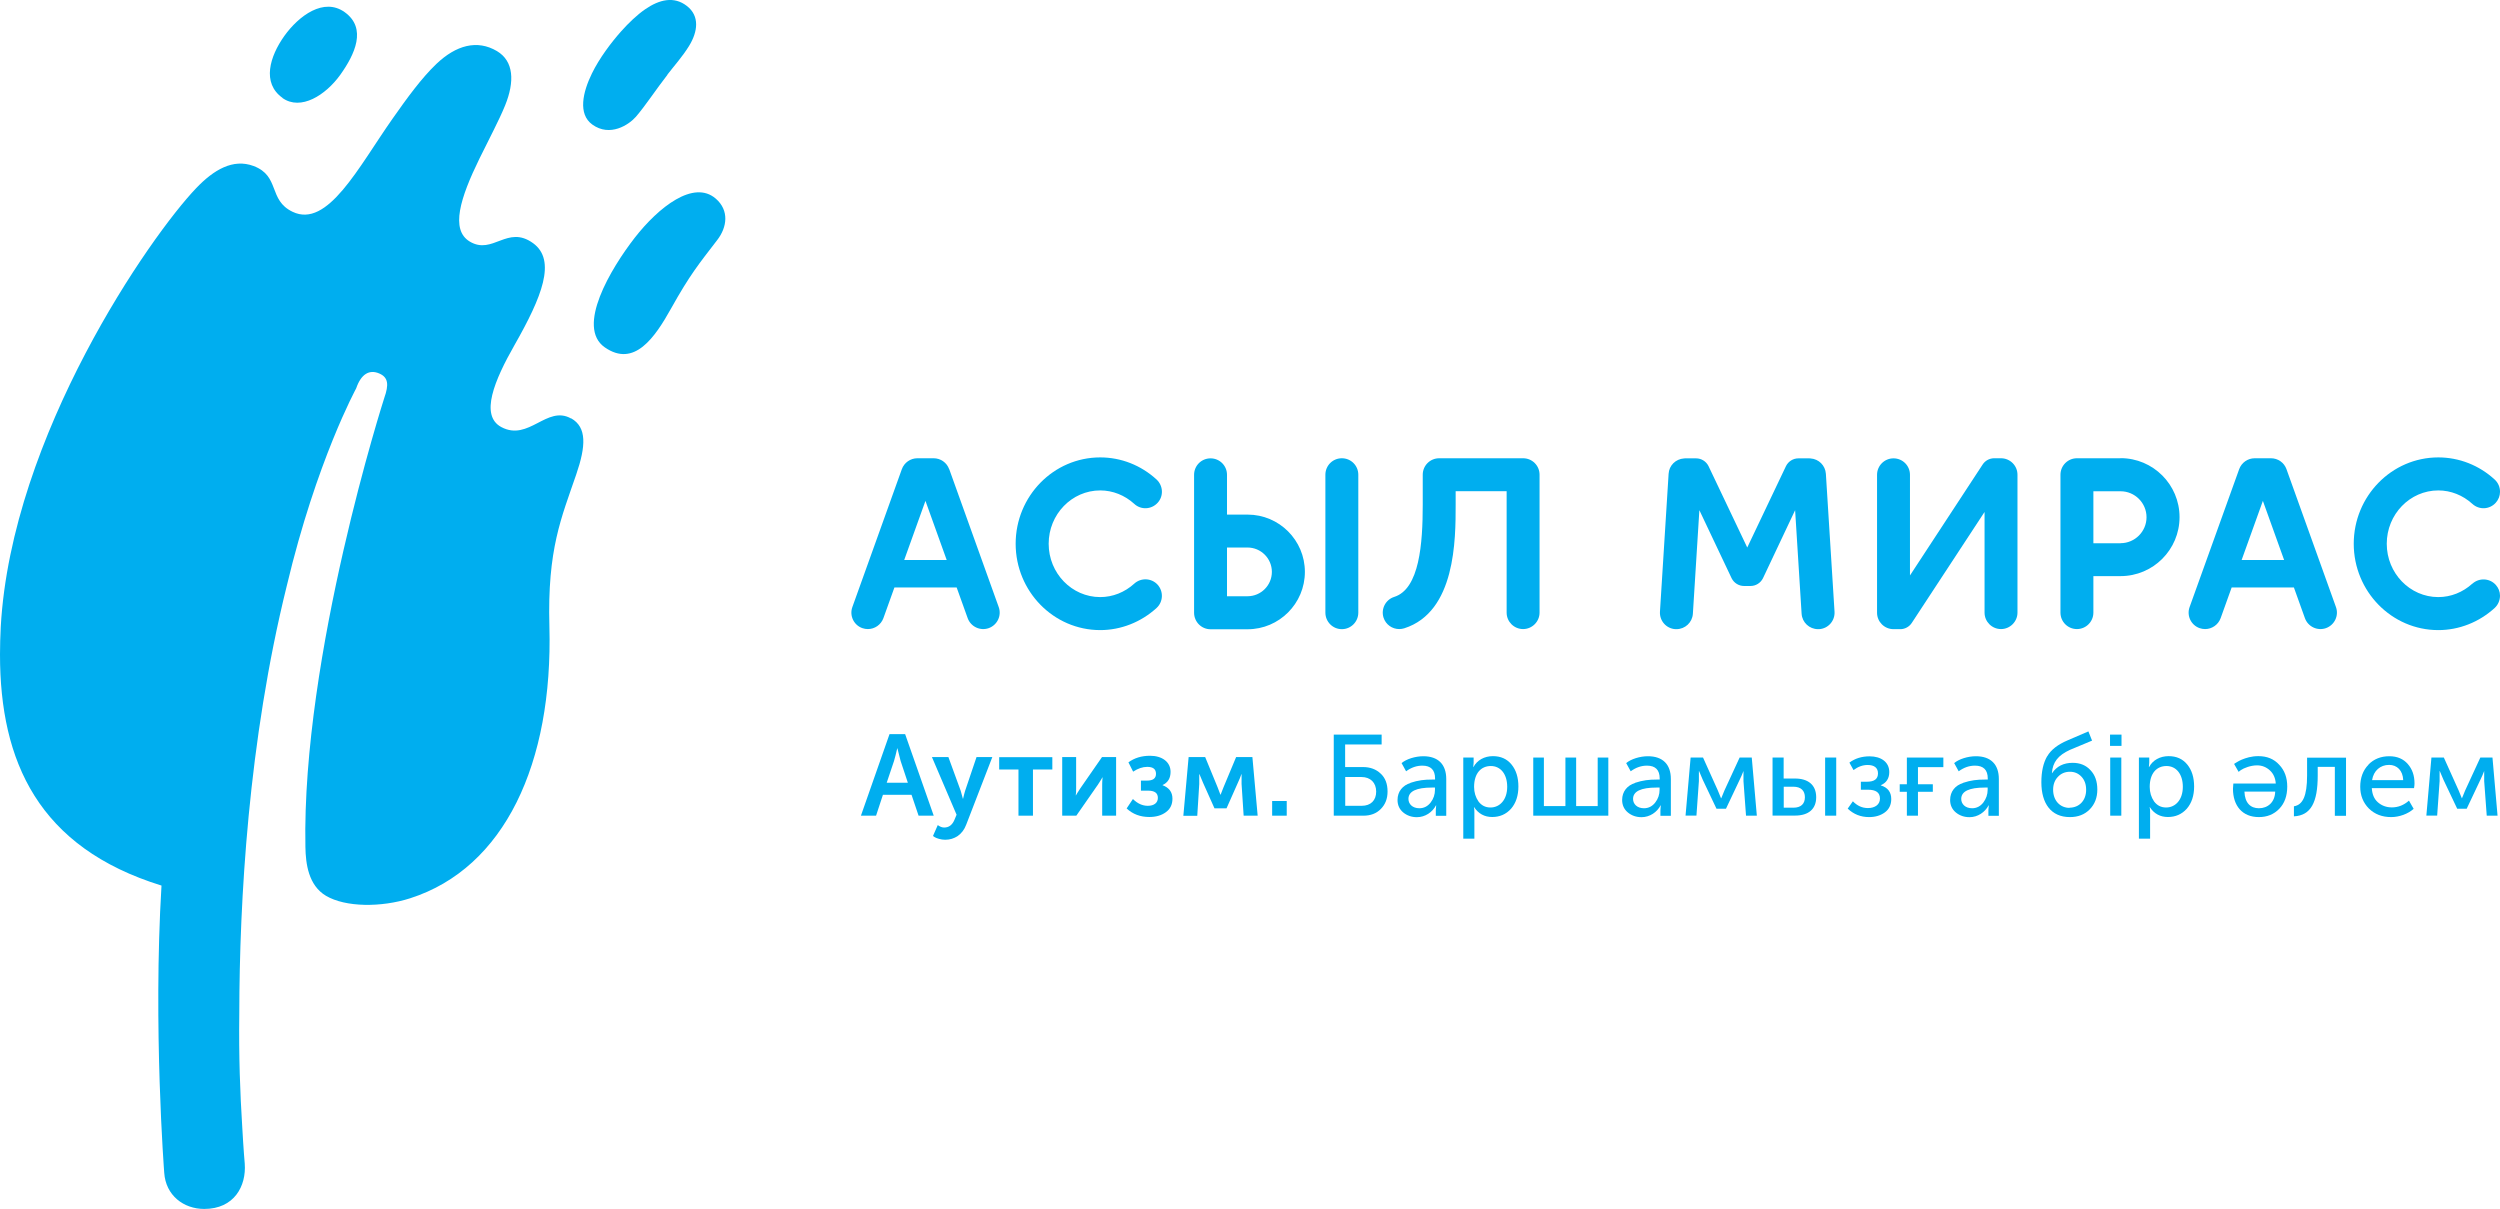 <?xml version="1.0" encoding="UTF-8"?>
<svg id="Layer_2" data-name="Layer 2" xmlns="http://www.w3.org/2000/svg" viewBox="0 0 265.79 128.53">
  <defs>
    <style>
      .cls-1 {
        fill: #00aeef;
      }
    </style>
  </defs>
  <g id="Layer_1-2" data-name="Layer 1">
    <g>
      <path class="cls-1" d="M76.1,21.12c-2.35-2.04-6.08.9-8.62,4.16-2.54,3.27-6.27,9.5-3.18,11.65,3.13,2.18,5.32-1.04,7.05-4.14,2.01-3.6,2.93-4.7,4.91-7.28,1.04-1.35,1.29-3.13-.16-4.39"/>
      <path class="cls-1" d="M70.95,7.94c.64-.84,1.62-1.93,2.31-3.06.93-1.51,1.15-3.18-.24-4.25-1.37-1.06-2.92-.68-4.42.35-.87.6-1.74,1.43-2.58,2.37-1.03,1.16-2.29,2.82-3.09,4.46-.98,2-1.5,4.32.04,5.43,1.88,1.36,3.89.03,4.64-.83,1.03-1.2,2.12-2.88,3.35-4.46"/>
      <path class="cls-1" d="M30.03,10.42c1.95,1.38,4.59-.3,6.15-2.47,1.54-2.16,2.86-4.94.46-6.66-2.21-1.58-4.86.37-6.41,2.53-1.55,2.18-2.42,5.01-.19,6.59"/>
      <path class="cls-1" d="M60.71,44.49c-2.57-1.45-4.5,2.48-7.42.91-2.29-1.23-.73-4.96,1.42-8.73,2.9-5.1,4.48-8.99,1.96-10.82-2.74-1.98-4.28,1.3-6.73-.17-2.08-1.25-1.01-4.64,1.03-8.81,1.07-2.19,2.08-4.06,2.73-5.66,1.03-2.54.93-4.71-.87-5.78-2.1-1.24-4.34-.63-6.44,1.37-1.56,1.49-3.1,3.6-4.65,5.81-3.64,5.18-6.91,11.69-10.63,9.91-2.62-1.25-1.31-3.8-4.15-4.87-2.19-.82-4.24.41-6.09,2.34C16.02,25.05,1.21,46.29.08,66.65.03,67.64,0,68.62,0,69.59c0,11.37,4.08,20.51,17.17,24.56-.91,15,.29,30.53.29,30.53.16,2.42,2.07,3.85,4.25,3.85,3.19,0,4.49-2.43,4.31-4.82,0,0-.13-1.43-.27-3.97-.22-3.55-.37-7.31-.31-12,.02-11.91.95-28.91,5.05-45.46,3.17-13.32,7.38-20.98,7.38-21,.51-1.49,1.38-2.04,2.46-1.57.96.42,1.02,1.19.53,2.58,0,0-8.79,27.36-8.39,47.76.03,1.78.32,4.08,2.19,5.19,2.07,1.22,5.86,1.25,8.95.26,10.04-3.22,15.19-14.35,14.8-28.9-.23-8.24,1.29-11.58,2.85-16.15,1.04-3.03,1.14-5.02-.53-5.97"/>
      <path class="cls-1" d="M132.63,54.71h-2.18v-4.23c0-.97-.78-1.75-1.75-1.75s-1.75.78-1.75,1.75v14.66c0,.97.78,1.76,1.75,1.76h3.94c3.36,0,6.09-2.74,6.09-6.1s-2.73-6.09-6.09-6.09M132.63,63.39h-2.18v-5.18h2.18c1.43,0,2.59,1.16,2.59,2.59s-1.16,2.59-2.59,2.59Z"/>
      <path class="cls-1" d="M142.66,48.72c-.97,0-1.75.78-1.75,1.75v14.66c0,.97.78,1.76,1.75,1.76s1.75-.79,1.75-1.76v-14.66c0-.97-.78-1.75-1.75-1.75"/>
      <path class="cls-1" d="M161.94,48.72h-8.93c-.97,0-1.75.78-1.75,1.75v3.19c0,4.12-.34,8.95-3.03,9.8-.92.29-1.43,1.28-1.14,2.2.24.75.93,1.22,1.67,1.22.18,0,.36-.03.53-.08,5.47-1.74,5.47-9.44,5.47-13.14v-1.44h5.42v12.91c0,.97.79,1.75,1.75,1.75s1.75-.79,1.75-1.75v-14.66c0-.97-.78-1.75-1.75-1.75"/>
      <path class="cls-1" d="M243.09,49.88c-.25-.7-.91-1.16-1.65-1.16h-1.73c-.74,0-1.4.47-1.65,1.16l-5.27,14.66c-.33.91.15,1.92,1.06,2.24.2.07.4.1.59.1.72,0,1.39-.45,1.65-1.16l1.17-3.26h6.62l1.17,3.26c.33.91,1.33,1.38,2.24,1.06.91-.33,1.39-1.33,1.06-2.24l-5.26-14.66ZM238.32,59.54l2.26-6.29,2.26,6.29h-4.52Z"/>
      <path class="cls-1" d="M100.91,49.88c-.25-.7-.91-1.16-1.65-1.16h-1.73c-.74,0-1.4.47-1.65,1.16l-5.26,14.66c-.33.91.15,1.92,1.06,2.24.2.07.4.1.59.1.72,0,1.39-.45,1.65-1.16l1.17-3.26h6.62l1.17,3.26c.33.91,1.33,1.38,2.24,1.06.91-.33,1.39-1.33,1.06-2.24l-5.26-14.66ZM96.13,59.54l2.26-6.29,2.26,6.29h-4.52Z"/>
      <path class="cls-1" d="M225.45,48.72h-4.64c-.97,0-1.75.79-1.75,1.75v14.66c0,.97.78,1.75,1.75,1.75s1.75-.79,1.75-1.75v-3.88h2.89c3.46,0,6.27-2.81,6.27-6.27s-2.81-6.27-6.27-6.27M225.45,57.76h-2.89v-5.53h2.89c1.52,0,2.76,1.24,2.76,2.76s-1.24,2.76-2.76,2.76Z"/>
      <path class="cls-1" d="M212.74,48.72h-.78c-.46.02-.9.25-1.17.66l-7.73,11.8v-10.7c0-.97-.78-1.75-1.75-1.75s-1.75.79-1.75,1.75v14.66c0,.97.79,1.75,1.75,1.75h.78c.45-.02.89-.25,1.16-.66l7.74-11.8v10.7c0,.97.79,1.75,1.75,1.75s1.75-.79,1.75-1.75v-14.66c0-.97-.79-1.75-1.75-1.75"/>
      <path class="cls-1" d="M262.85,62.05c-1.01.92-2.29,1.43-3.62,1.43-3.02,0-5.48-2.54-5.48-5.67s2.46-5.67,5.48-5.67c1.33,0,2.61.51,3.62,1.43.72.66,1.82.61,2.48-.11.3-.33.46-.75.46-1.16v-.04c0-.47-.2-.94-.57-1.28-1.66-1.52-3.78-2.35-5.99-2.35-4.96,0-8.99,4.12-8.99,9.18s4.03,9.18,8.99,9.18c2.21,0,4.33-.84,5.99-2.35.37-.34.56-.81.57-1.28v-.03c0-.42-.16-.83-.46-1.16-.65-.71-1.76-.76-2.48-.11"/>
      <path class="cls-1" d="M192.5,48.74s-.08-.01-.13-.01h-1.17c-.56,0-1.07.32-1.32.82l-4.12,8.66-4.12-8.66c-.25-.5-.76-.82-1.32-.82h-1.17s-.08,0-.12.01c-.87.06-1.58.74-1.63,1.63l-.92,14.66c-.06.97.67,1.8,1.64,1.86.04,0,.07,0,.11,0,.92,0,1.69-.71,1.75-1.64l.69-11.01,3.43,7.24c.25.5.76.82,1.32.82h.69c.56,0,1.07-.32,1.32-.82l3.42-7.24.69,11.01c.06.93.83,1.64,1.75,1.64.04,0,.07,0,.11,0,.97-.06,1.7-.89,1.64-1.86l-.92-14.66c-.06-.89-.76-1.57-1.62-1.63"/>
      <path class="cls-1" d="M120.59,62.05c-1.01.92-2.29,1.43-3.62,1.43-3.02,0-5.48-2.54-5.48-5.67s2.46-5.67,5.48-5.67c1.33,0,2.61.51,3.62,1.43.71.66,1.82.61,2.48-.11.66-.71.6-1.82-.11-2.48-1.66-1.52-3.78-2.35-5.99-2.35-4.96,0-8.99,4.12-8.99,9.18s4.03,9.18,8.99,9.18c2.2,0,4.33-.84,5.99-2.35.71-.65.76-1.76.11-2.48-.65-.71-1.76-.76-2.48-.11"/>
      <path class="cls-1" d="M91.53,86.72l3.04-8.67h1.66l3.04,8.67h-1.61l-.75-2.22h-3.04l-.73,2.22h-1.61ZM94.26,83.22h2.26l-.77-2.32-.34-1.34h-.02c-.13.57-.24,1.01-.34,1.34l-.78,2.32Z"/>
      <path class="cls-1" d="M99.7,87.72c.23.17.45.26.68.26.5,0,.86-.27,1.09-.81l.23-.55-2.62-6.13h1.75l1.31,3.59.23.84h.02c.07-.33.15-.6.21-.82l1.22-3.61h1.68l-2.77,7.17c-.4,1.09-1.27,1.62-2.25,1.62-.44,0-.93-.16-1.13-.29l-.16-.11.51-1.16Z"/>
      <polygon class="cls-1" points="108.28 86.72 108.28 81.81 106.23 81.81 106.23 80.5 111.88 80.5 111.88 81.81 109.82 81.81 109.82 86.72 108.28 86.72"/>
      <path class="cls-1" d="M112.93,86.72v-6.23h1.48v3.33c0,.31-.01.55-.04.74h.02c.04-.07.18-.32.46-.74l2.31-3.33h1.5v6.23h-1.48v-3.32c0-.18.01-.43.04-.75h-.02c-.02.06-.18.31-.46.75l-2.31,3.32h-1.5Z"/>
      <path class="cls-1" d="M120.46,84.96c.49.48,1.01.71,1.57.71.67,0,1.07-.32,1.07-.84s-.34-.77-1.04-.77h-.76v-1.07h.64c.65,0,.96-.24.96-.72,0-.5-.31-.74-.93-.74-.49,0-.99.17-1.5.51l-.5-.99c.62-.46,1.39-.7,2.3-.7,1.27,0,2.18.65,2.18,1.71,0,.67-.28,1.14-.85,1.4v.02c.69.26,1.05.73,1.05,1.43,0,.62-.23,1.1-.7,1.44-.46.34-1.05.51-1.76.51-.95,0-1.76-.3-2.41-.91l.66-.99Z"/>
      <path class="cls-1" d="M125.81,86.72l.56-6.23h1.76l1.32,3.21.3.79h.02l.31-.79,1.34-3.21h1.73l.56,6.23h-1.49l-.22-3.37v-1.06s-.01,0-.01,0c-.11.3-.23.61-.37.9l-1.22,2.75h-1.28l-1.22-2.73-.38-.91h-.02v1.06s-.21,3.37-.21,3.37h-1.49Z"/>
      <rect class="cls-1" x="135.25" y="85.16" width="1.55" height="1.56"/>
      <path class="cls-1" d="M141.8,86.72v-8.62h5.09v1.05h-3.88v2.4h1.89c.77,0,1.4.23,1.89.7.49.45.73,1.09.73,1.9,0,.77-.24,1.38-.72,1.86-.47.48-1.09.71-1.84.71h-3.16ZM143.01,85.67h1.76c.96,0,1.54-.57,1.54-1.51s-.6-1.55-1.56-1.55h-1.73v3.06Z"/>
      <path class="cls-1" d="M149.94,83.23c.84-.28,1.51-.35,2.31-.35h.32v-.12c0-.9-.45-1.36-1.35-1.36-.6,0-1.17.19-1.73.6l-.48-.87c.5-.43,1.46-.73,2.31-.73,1.56,0,2.44.85,2.44,2.42v3.91h-1.11v-.62l.04-.49h-.02c-.38.73-1.15,1.26-2.03,1.26-.56,0-1.05-.17-1.45-.5-.4-.33-.61-.78-.61-1.33,0-.91.55-1.55,1.38-1.81M150.9,85.93c.49,0,.89-.21,1.2-.61.31-.4.46-.85.46-1.36v-.23h-.31c-1.67,0-2.51.4-2.51,1.21,0,.54.43.99,1.16.99Z"/>
      <path class="cls-1" d="M155.57,89.16v-8.62h1.1v.55l-.04.46h.02c.39-.73,1.16-1.16,2.07-1.16.83,0,1.49.29,1.98.89.49.6.73,1.38.73,2.34s-.26,1.76-.78,2.36c-.53.59-1.2.88-2.01.88s-1.46-.35-1.92-1.05h-.02c.04.15.05.33.05.54v2.81h-1.18ZM157.18,85.2c.32.43.74.65,1.28.65,1.01,0,1.78-.84,1.78-2.2s-.71-2.21-1.74-2.21-1.78.76-1.78,2.22c0,.59.16,1.1.46,1.54Z"/>
      <polygon class="cls-1" points="163.01 86.72 163.01 80.54 164.14 80.54 164.14 85.7 166.43 85.7 166.43 80.54 167.57 80.54 167.57 85.7 169.86 85.7 169.86 80.54 170.99 80.54 170.99 86.72 163.01 86.72"/>
      <path class="cls-1" d="M173.82,83.23c.84-.28,1.51-.35,2.31-.35h.32v-.12c0-.9-.45-1.36-1.35-1.36-.6,0-1.17.19-1.73.6l-.48-.87c.5-.43,1.46-.73,2.31-.73,1.56,0,2.44.85,2.44,2.42v3.91h-1.11v-.62l.04-.49h-.02c-.38.73-1.15,1.26-2.03,1.26-.56,0-1.05-.17-1.45-.5-.4-.33-.61-.78-.61-1.33,0-.91.55-1.55,1.38-1.81M174.78,85.93c.49,0,.89-.21,1.2-.61.31-.4.46-.85.46-1.36v-.23h-.31c-1.67,0-2.51.4-2.51,1.21,0,.54.43.99,1.16.99Z"/>
      <path class="cls-1" d="M179.2,86.72l.54-6.18h1.32l1.57,3.49.34.83h.03l.34-.83,1.61-3.49h1.29l.54,6.18h-1.15l-.27-3.67v-1.06s-.01,0-.01,0c-.11.28-.23.59-.39.9l-1.46,3.09h-1.01l-1.46-3.08-.39-.92h-.02v1.06s-.26,3.67-.26,3.67h-1.15Z"/>
      <path class="cls-1" d="M188.45,86.72v-6.18h1.18v2.23h1.21c1.37,0,2.25.66,2.25,1.99,0,1.21-.76,1.95-2.26,1.95h-2.38ZM189.63,85.87h1.04c.82,0,1.22-.43,1.22-1.11s-.4-1.12-1.23-1.12h-1.02v2.23ZM194.04,86.72v-6.18h1.18v6.18h-1.18Z"/>
      <path class="cls-1" d="M196.98,85.18c.47.49,1,.73,1.61.73.75,0,1.28-.37,1.28-1.01s-.43-.94-1.27-.94h-.76v-.85h.65c.78,0,1.17-.29,1.17-.89s-.41-.89-1.1-.89c-.52,0-1.02.18-1.5.54l-.44-.79c.6-.45,1.32-.67,2.15-.67,1.22,0,2.09.61,2.09,1.67,0,.68-.31,1.15-.9,1.4v.02c.75.23,1.11.72,1.11,1.45,0,.61-.23,1.09-.68,1.42-.45.33-1.01.5-1.68.5-.88,0-1.64-.3-2.27-.9l.55-.78Z"/>
      <polygon class="cls-1" points="202.73 86.72 202.73 84.18 201.97 84.18 201.97 83.38 202.73 83.38 202.73 80.54 206.61 80.54 206.61 81.56 203.91 81.56 203.91 83.38 205.49 83.38 205.49 84.18 203.91 84.18 203.91 86.72 202.73 86.72"/>
      <path class="cls-1" d="M208.7,83.23c.84-.28,1.51-.35,2.31-.35h.32v-.12c0-.9-.45-1.36-1.36-1.36-.6,0-1.17.19-1.73.6l-.48-.87c.5-.43,1.46-.73,2.31-.73,1.56,0,2.44.85,2.44,2.42v3.91h-1.11v-.62l.04-.49h-.02c-.38.73-1.15,1.26-2.03,1.26-.56,0-1.05-.17-1.45-.5-.4-.33-.61-.78-.61-1.33,0-.91.55-1.55,1.38-1.81M209.66,85.93c.49,0,.89-.21,1.2-.61.3-.4.46-.85.46-1.36v-.23h-.3c-1.67,0-2.51.4-2.51,1.21,0,.54.43.99,1.16.99Z"/>
      <path class="cls-1" d="M217.65,80.41c.4-.7,1.14-1.26,2.17-1.7l2.21-.95.39.98-2.37.99c-1.23.57-1.82,1.29-1.9,2.47h.02c.49-.73,1.22-1.1,2.19-1.1.78,0,1.42.26,1.89.78.49.51.73,1.2.73,2.06s-.27,1.56-.81,2.11c-.54.55-1.24.82-2.11.82-2,0-3.03-1.45-3.03-3.7,0-1.15.21-2.06.61-2.76M220.02,85.87c1.01,0,1.77-.74,1.77-1.9,0-.59-.17-1.05-.5-1.4-.33-.35-.74-.52-1.22-.52-.52,0-.95.18-1.29.55-.33.35-.5.8-.5,1.36,0,1.18.76,1.93,1.75,1.93Z"/>
      <path class="cls-1" d="M224.33,79.3v-1.2h1.22v1.2h-1.22ZM224.35,86.72v-6.18h1.18v6.18h-1.18Z"/>
      <path class="cls-1" d="M227.4,89.16v-8.62h1.1v.55l-.04.46h.02c.39-.73,1.16-1.16,2.08-1.16.83,0,1.49.29,1.98.89.49.6.73,1.38.73,2.34s-.26,1.76-.78,2.36c-.53.59-1.2.88-2.01.88s-1.47-.35-1.92-1.05h-.02c.04.15.05.33.05.54v2.81h-1.18ZM229.01,85.2c.32.43.74.65,1.28.65,1.01,0,1.78-.84,1.78-2.2s-.71-2.21-1.74-2.21-1.78.76-1.78,2.22c0,.59.16,1.1.46,1.54Z"/>
      <path class="cls-1" d="M237.43,83.3h4.52c-.04-.57-.24-1.04-.62-1.39-.38-.35-.83-.54-1.37-.54-.67,0-1.4.28-1.73.51l-.23.18-.48-.84.1-.07c.17-.1.37-.24.72-.39.44-.18,1.02-.37,1.76-.37.92,0,1.66.3,2.22.92.57.6.85,1.37.85,2.31,0,.99-.28,1.78-.85,2.37-.57.59-1.29.88-2.17.88-1.76,0-2.75-1.21-2.75-3.01l.04-.55ZM238.62,84.16c.04,1.22.66,1.77,1.54,1.77.94,0,1.7-.63,1.73-1.77h-3.27Z"/>
      <path class="cls-1" d="M243.89,85.72c.93-.15,1.39-1.09,1.39-3.27v-1.9h4.14v6.18h-1.19v-5.2h-1.82v.93c0,2.85-.73,4.24-2.53,4.33v-1.06Z"/>
      <path class="cls-1" d="M251.8,81.29c.59-.6,1.33-.89,2.22-.89.84,0,1.49.28,1.97.83.48.55.71,1.23.71,2.06,0,.11-.01.27-.05.5h-4.49c.04.65.24,1.15.65,1.51.4.35.9.54,1.48.54.67,0,1.28-.24,1.82-.72l.5.87c-.59.54-1.53.88-2.39.88-.96,0-1.74-.3-2.37-.91-.61-.62-.92-1.39-.92-2.32s.29-1.75.88-2.34M255.5,82.94c-.04-1.03-.66-1.62-1.5-1.62-.93,0-1.65.61-1.81,1.62h3.31Z"/>
      <path class="cls-1" d="M257.96,86.72l.54-6.18h1.32l1.57,3.49.34.83h.02l.34-.83,1.61-3.49h1.29l.54,6.18h-1.15l-.27-3.67v-1.06s-.01,0-.01,0c-.11.28-.23.59-.39.9l-1.46,3.09h-1.01l-1.46-3.08-.39-.92h-.02v1.06s-.26,3.67-.26,3.67h-1.15Z"/>
    </g>
  </g>
</svg>